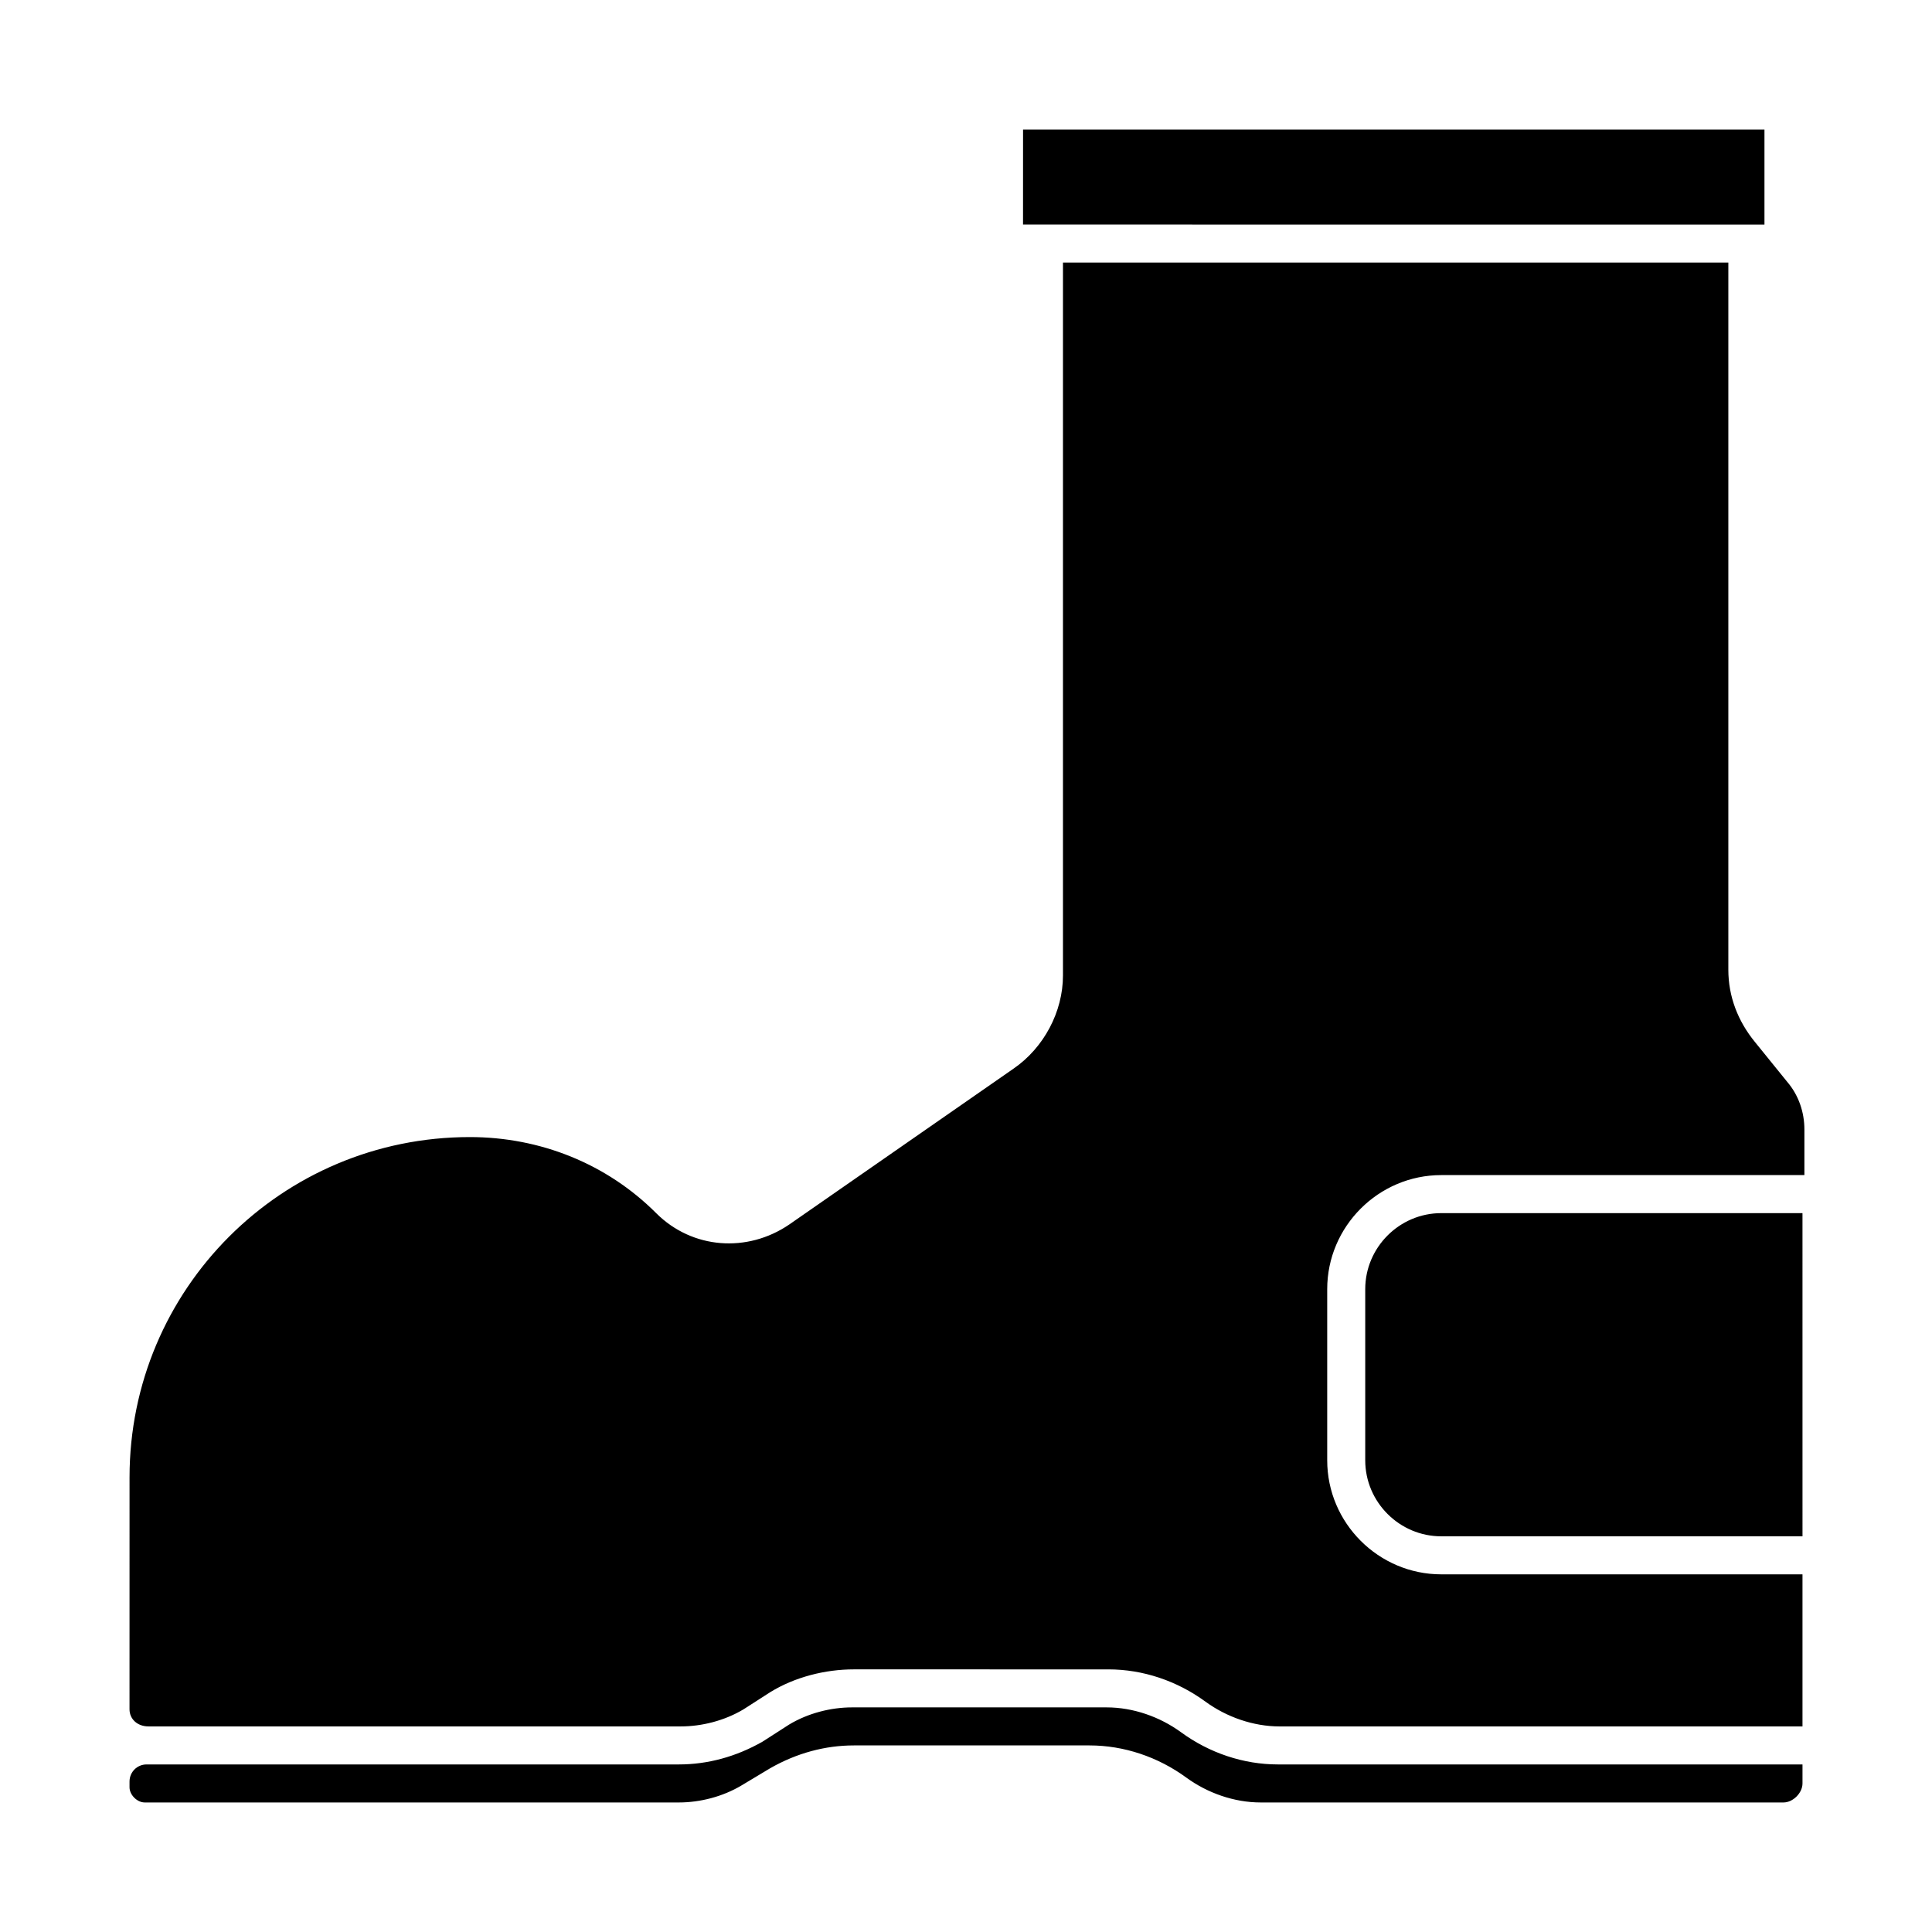 <?xml version="1.0" encoding="UTF-8"?>
<!-- Uploaded to: SVG Find, www.svgrepo.com, Generator: SVG Find Mixer Tools -->
<svg fill="#000000" width="800px" height="800px" version="1.1" viewBox="144 144 512 512" xmlns="http://www.w3.org/2000/svg">
 <path d="m621.68 551.14h-95.727c-11.082 0-20.152-9.07-20.152-20.152v-45.344c0-11.082 9.07-20.152 20.152-20.152h95.723zm-206.56-372.82h196.48v25.191h-5.039l-186.41-0.004h-5.039zm-236.79 357.2c0-49.879 40.305-90.184 90.18-90.184 18.641 0 36.273 7.055 49.375 20.152 9.574 9.574 24.184 10.578 35.266 3.023l59.449-41.312c8.062-5.543 13.098-15.113 13.098-24.688v-188.93h176.33v187.42c0 7.055 2.519 13.602 7.055 19.145l8.566 10.578c3.023 3.527 4.535 8.062 4.535 12.594v12.094h-96.23c-16.625 0-30.23 13.602-30.23 30.23v45.344c0 16.625 13.602 30.23 30.23 30.23h95.723v40.305h-138.55c-7.055 0-14.105-2.519-19.648-6.551-7.559-5.543-16.625-8.566-25.695-8.566l-67.508-0.004c-7.559 0-15.617 2.016-22.168 6.047l-7.055 4.535c-5.039 3.023-11.082 4.535-16.625 4.535h-141.07c-3.023 0-5.035-2.016-5.035-4.535zm438.31 86.152h-138.55c-7.055 0-14.105-2.519-19.648-6.551-7.559-5.543-16.625-8.566-25.695-8.566h-62.473c-7.559 0-15.113 2.016-22.168 6.047l-7.559 4.535c-5.039 3.023-11.082 4.535-16.625 4.535h-141.57c-2.016 0-4.027-2.016-4.027-4.031v-1.512c0-2.519 2.012-4.535 4.531-4.535h141.07c7.559 0 15.113-2.016 22.168-6.047l7.055-4.535c5.039-3.023 11.082-4.535 16.625-4.535h67.512c7.055 0 14.105 2.519 19.648 6.551 7.559 5.543 16.625 8.566 25.695 8.566h139.05v5.039c0 2.519-2.519 5.039-5.039 5.039z"/>
</svg>